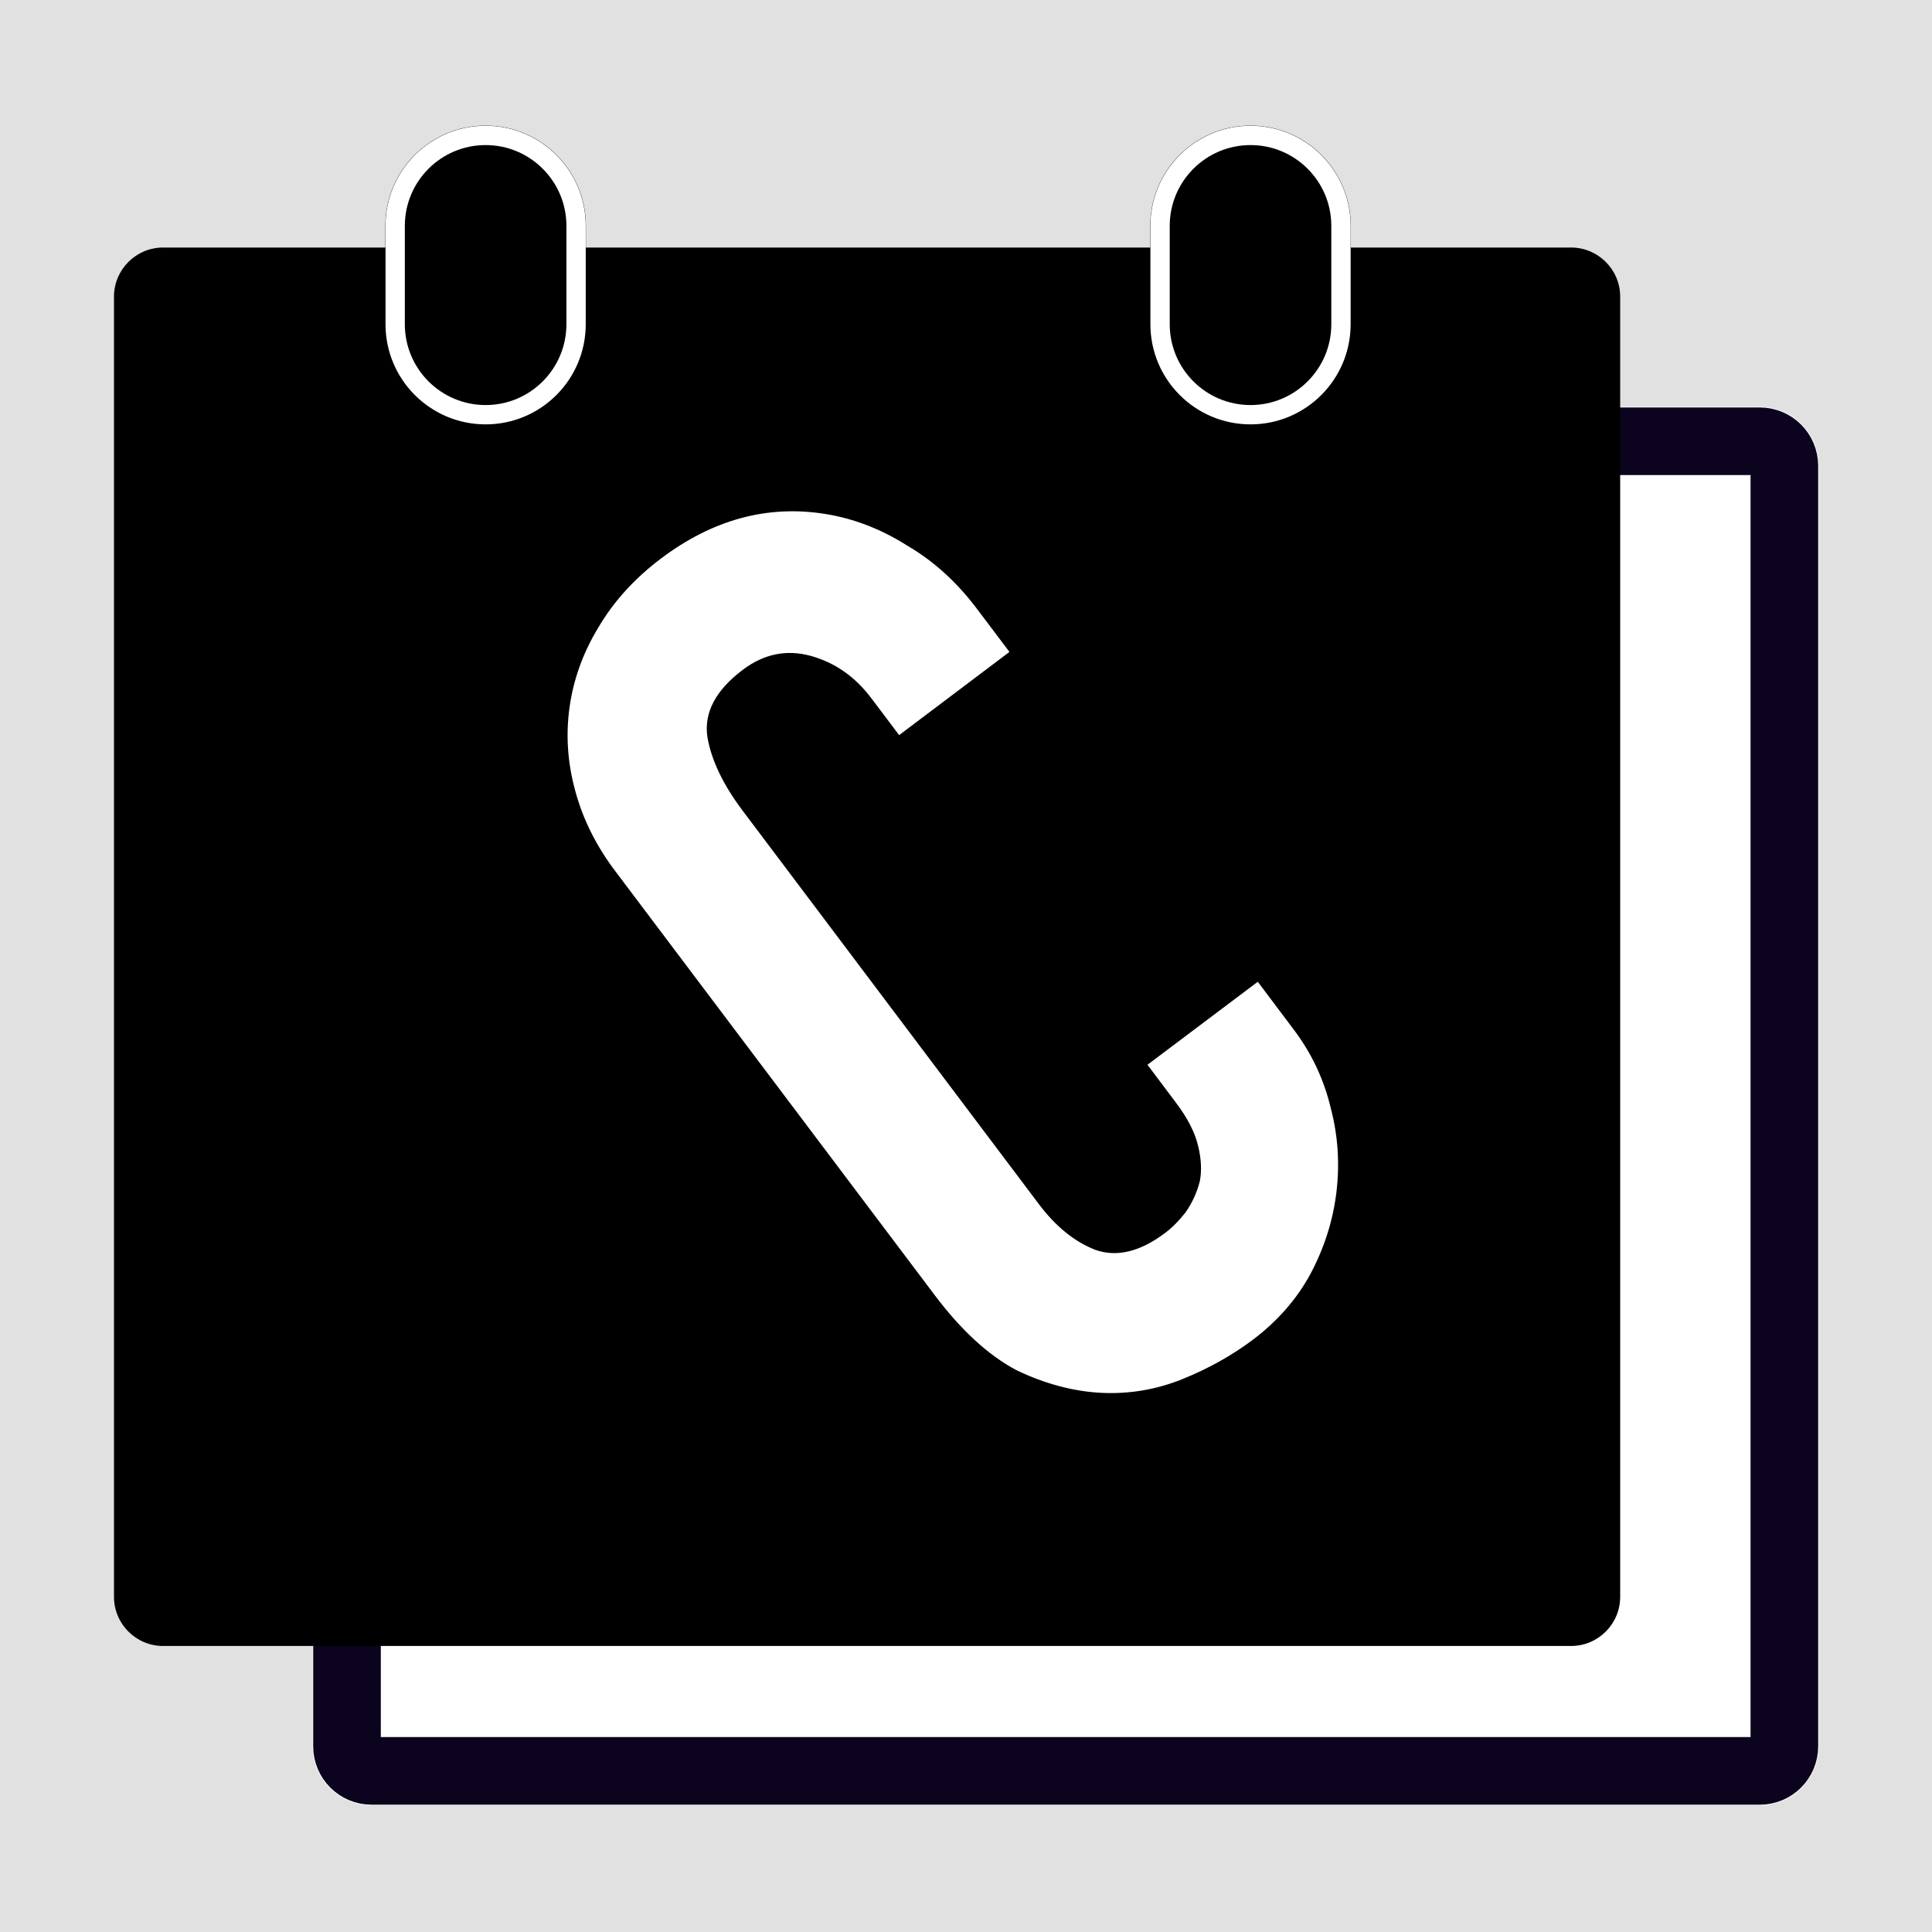 <svg xmlns="http://www.w3.org/2000/svg" width="1000" height="1000" fill="none" viewBox="0 0 1000 1000"><rect x="0" y="0" width="1000" height="1000" fill="#808080" stroke="none"/><path fill="#fff" fill-opacity="0.76" d="M0 0H1000V1000H0z"/><path fill="#fff" d="M161.795 241.124C161.795 224.225 175.433 210.583 192.328 210.583H910.867C927.761 210.583 941.399 224.225 941.399 241.124V903.881C941.399 920.781 927.761 934.423 910.867 934.423H192.328C175.433 934.423 161.795 920.781 161.795 903.881V241.124Z"/><path stroke="#0C041E" stroke-width="35" d="M179.605 241.124C179.605 234.1 185.305 228.399 192.327 228.399H910.866C917.889 228.399 923.588 234.1 923.588 241.124V903.881C923.588 910.906 917.889 916.607 910.866 916.607H192.327C185.305 916.607 179.605 910.906 179.605 903.881V241.124Z"/><path fill="#000" d="M59 153.571C59 139.522 70.399 128.12 84.444 128.12H813.16C827.206 128.12 838.604 139.522 838.604 153.571V826.509C838.604 840.558 827.206 851.96 813.16 851.96H84.444C70.399 851.96 59 840.558 59 826.509V153.571Z"/><path fill="#fff" d="M593.934 551.124L651.031 508.161L669.554 532.798C678.849 545.083 685.261 558.657 688.789 573.521C692.521 587.706 693.505 602.196 691.741 616.992C689.977 631.72 685.465 645.905 678.205 659.547C671.08 672.578 661.174 683.879 648.486 693.448C637.63 701.593 625.485 708.38 612.05 713.81C598.616 719.239 584.639 721.615 570.119 720.936C555.531 720.189 540.875 716.287 526.151 709.228C511.563 701.491 497.417 688.494 483.711 670.237L318.426 450.845C308.588 437.813 301.701 424.002 297.766 409.41C293.763 394.885 292.779 380.395 294.814 365.938C296.85 351.55 301.769 337.908 309.572 325.012C317.51 311.438 328.367 299.459 342.14 289.075C369.009 268.849 397.439 261.18 427.429 266.067C442.084 268.442 456.163 273.906 469.666 282.458C483.236 290.398 495.211 301.258 505.593 315.035L522.487 337.433L465.391 380.497L451.041 361.459C442.627 350.26 432.144 342.93 419.592 339.469C407.107 336.075 395.437 338.451 384.581 346.595C370.4 357.251 364.26 368.891 366.159 381.515C368.195 393.46 374.268 406.152 384.377 419.59L537.754 623.304C546.506 634.91 556.243 642.783 566.964 646.923C578.091 650.859 590.168 647.907 603.196 638.066C606.928 635.215 610.422 631.686 613.679 627.478C617.071 622.591 619.514 617.264 621.007 611.495C622.092 605.997 621.787 599.787 620.091 592.864C618.394 585.941 614.595 578.577 608.692 570.772L593.934 551.124Z"/><path fill="#000" d="M199.451 116.921C199.451 88.212 222.656 65 251.357 65C280.058 65 303.263 88.212 303.263 116.921V167.824C303.263 196.533 280.058 219.745 251.357 219.745C222.656 219.745 199.451 196.533 199.451 167.824V116.921Z"/><path stroke="#fff" stroke-width="10" d="M204.541 116.921C204.541 91.062 225.507 70.09 251.358 70.09C277.209 70.09 298.175 91.062 298.175 116.921V167.824C298.175 193.683 277.209 214.655 251.358 214.655C225.507 214.655 204.541 193.683 204.541 167.824V116.921Z"/><path fill="#000" d="M595.359 116.921C595.359 88.212 618.564 65 647.265 65C675.966 65 699.171 88.212 699.171 116.921V167.824C699.171 196.533 675.966 219.745 647.265 219.745C618.564 219.745 595.359 196.533 595.359 167.824V116.921Z"/><path stroke="#fff" stroke-width="10" d="M600.449 116.921C600.449 91.062 621.415 70.09 647.266 70.09C673.117 70.09 694.083 91.062 694.083 116.921V167.824C694.083 193.683 673.117 214.655 647.266 214.655C621.415 214.655 600.449 193.683 600.449 167.824V116.921Z"/></svg>